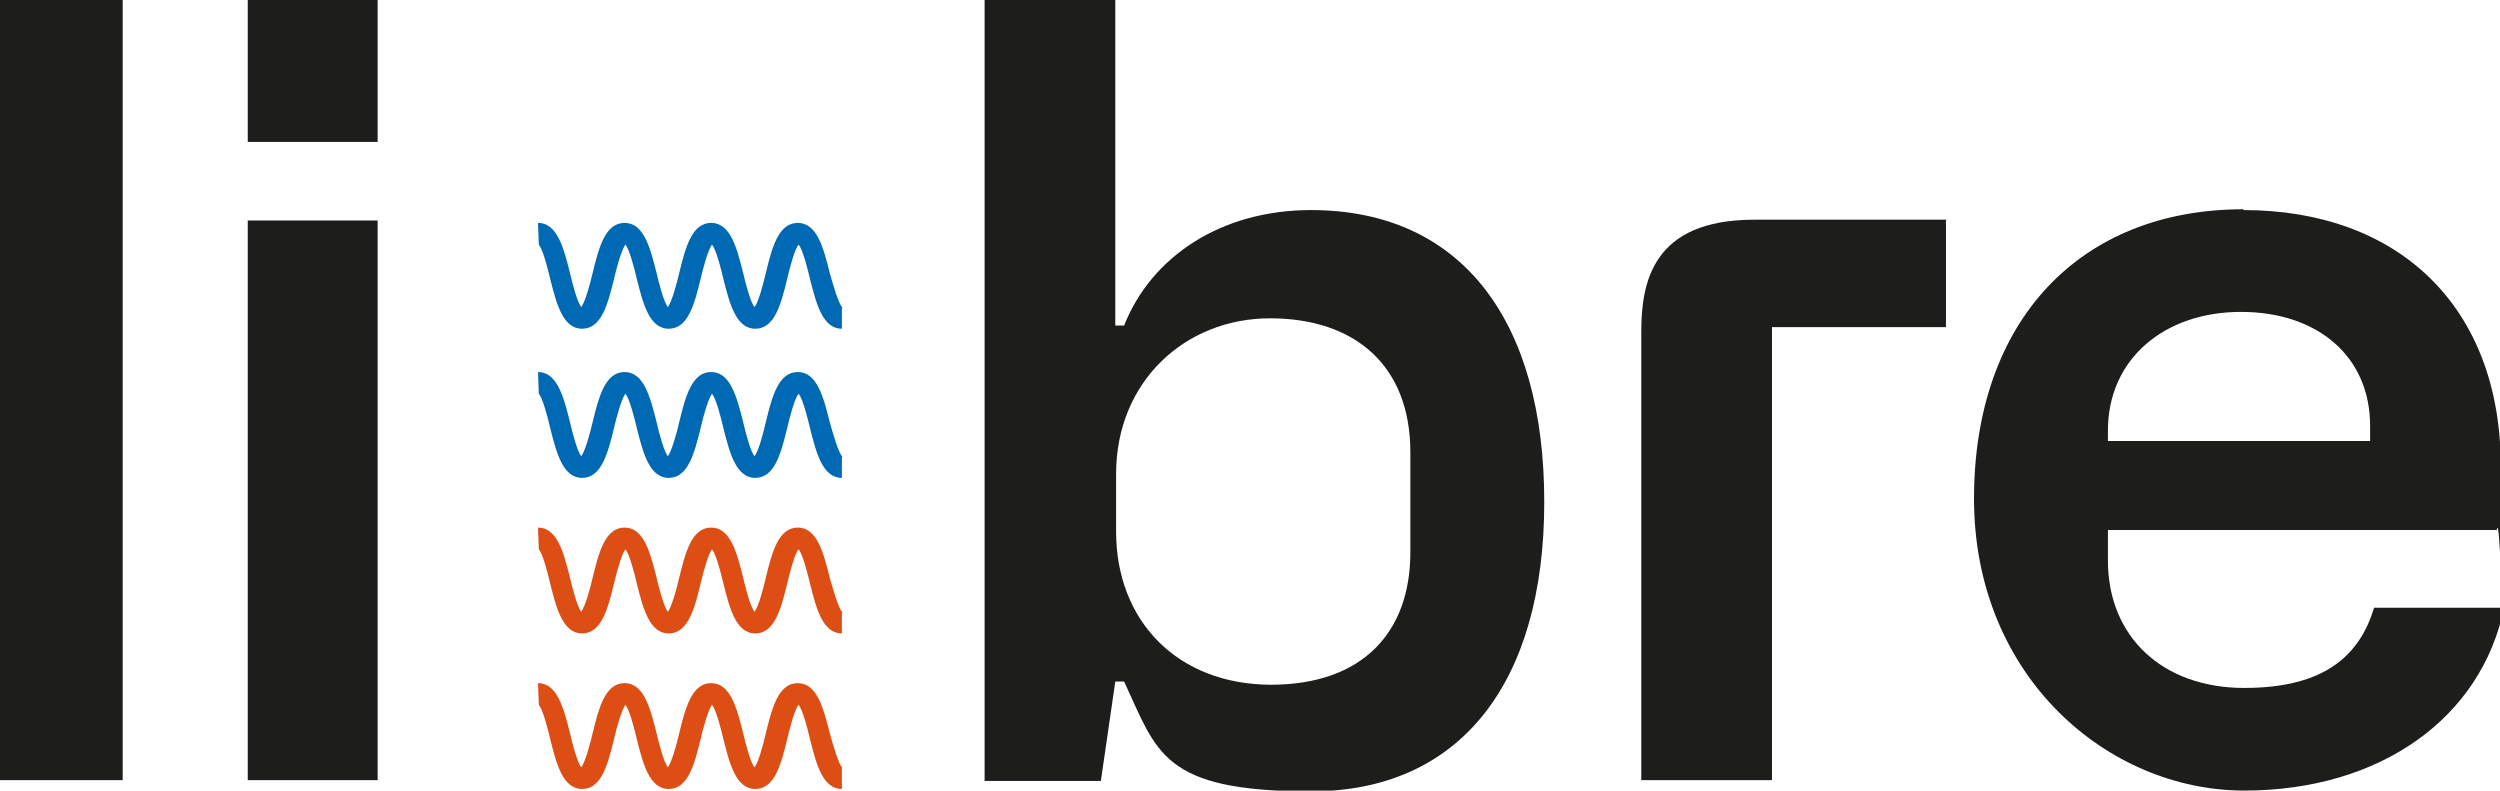 <?xml version="1.0" encoding="UTF-8"?>
<svg id="Ebene_1" data-name="Ebene 1" xmlns="http://www.w3.org/2000/svg" version="1.1" viewBox="0 0 311.8 98.6">
  <defs>
    <style>
      .cls-1 {
        fill: #1d1d1b;
      }

      .cls-1, .cls-2, .cls-3 {
        stroke-width: 0px;
      }

      .cls-2 {
        fill: #0069b4;
      }

      .cls-3 {
        fill: #dd4e14;
      }
    </style>
  </defs>
  <path class="cls-1" d="M-.9,0H15.3v97.3H-.9V0Z"/>
  <path class="cls-1" d="M30.9,0h16.2v17.7h-16.2V0ZM30.9,27.5h16.2v69.8h-16.2V27.5Z"/>
  <path class="cls-1" d="M122.8,0h16.3v40.6h1.1c3.4-8.6,12.1-14.4,23.3-14.4,18.8,0,29.1,13.8,29.1,36.4s-10.5,36.1-29.1,36.1-19.2-4.9-23.3-13.7h-1.1l-1.8,12.4h-14.5V0ZM158.5,85.4c11.5,0,17.4-6.6,17.4-16.5v-12.5c0-10.8-6.9-16.7-17.5-16.7s-19.2,7.9-19.2,19.4v7.2c0,11.1,7.6,19.1,19.4,19.1Z"/>
  <path class="cls-1" d="M242.7,27.5v13.3h-21.7v56.5h-16.3v-55.9c0-6.2,1.4-14,14.1-14h24Z"/>
  <path class="cls-1" d="M279.8,26.2c19.2,0,32.1,11.9,32.1,32s-.1,5.5-.5,7.9h-48.5v3.8c0,9.6,6.9,15.9,17,15.9s14.4-4.1,16.2-10h16.2c-2.8,13.7-15.4,22.8-32.4,22.8s-33.7-14.2-33.7-36.4,13.2-36.1,33.6-36.1ZM295.6,54.9v-1.8c0-8.6-6.5-14.2-16.1-14.2s-16.6,5.9-16.6,14.8v1.3h32.7Z"/>
  <path class="cls-2" d="M67.2,49.1c.5.6,1.1,2.9,1.4,4.2.8,3.2,1.6,6.3,4,6.3s3.2-3,4-6.3c.3-1.3.9-3.5,1.4-4.2.5.6,1.1,2.9,1.4,4.2.8,3.2,1.6,6.3,4,6.3s3.2-3,4-6.3c.3-1.3.9-3.5,1.4-4.2.5.6,1.1,2.9,1.4,4.2.8,3.2,1.6,6.3,4,6.3s3.2-3,4-6.3c.3-1.3.9-3.6,1.4-4.2.5.6,1.1,2.9,1.4,4.2.8,3.2,1.6,6.3,4,6.3v-2.6c0,0,.1,0,.1,0-.5-.4-1.2-2.9-1.6-4.3-.8-3.2-1.6-6.3-4-6.3s-3.2,3-4,6.3c-.3,1.3-.9,3.6-1.4,4.2-.5-.6-1.1-2.9-1.4-4.2-.8-3.2-1.6-6.3-4-6.3s-3.2,3-4,6.3c-.3,1.3-.9,3.5-1.4,4.2-.5-.6-1.1-2.9-1.4-4.2-.8-3.2-1.6-6.3-4-6.3s-3.2,3-4,6.3c-.3,1.3-.9,3.5-1.4,4.2-.5-.6-1.1-2.9-1.4-4.2-.8-3.2-1.6-6.3-4-6.3"/>
  <path class="cls-2" d="M67.2,30.5c.5.6,1.1,2.9,1.4,4.2.8,3.2,1.6,6.3,4,6.3s3.2-3,4-6.3c.3-1.3.9-3.5,1.4-4.2.5.6,1.1,2.9,1.4,4.2.8,3.2,1.6,6.3,4,6.3s3.2-3,4-6.3c.3-1.3.9-3.5,1.4-4.2.5.6,1.1,2.9,1.4,4.2.8,3.2,1.6,6.3,4,6.3s3.2-3,4-6.3c.3-1.3.9-3.6,1.4-4.2.5.6,1.1,2.9,1.4,4.2.8,3.2,1.6,6.3,4,6.3v-2.6c0,0,.1,0,.1,0-.5-.4-1.2-2.9-1.6-4.3-.8-3.2-1.6-6.3-4-6.3s-3.2,3-4,6.3c-.3,1.3-.9,3.6-1.4,4.2-.5-.6-1.1-2.9-1.4-4.2-.8-3.2-1.6-6.3-4-6.3s-3.2,3-4,6.3c-.3,1.3-.9,3.5-1.4,4.2-.5-.6-1.1-2.9-1.4-4.2-.8-3.2-1.6-6.3-4-6.3s-3.2,3-4,6.3c-.3,1.3-.9,3.5-1.4,4.2-.5-.6-1.1-2.9-1.4-4.2-.8-3.2-1.6-6.3-4-6.3"/>
  <path class="cls-3" d="M67.2,68.5c.5.6,1.1,2.9,1.4,4.2.8,3.2,1.6,6.3,4,6.3s3.2-3,4-6.3c.3-1.3.9-3.5,1.4-4.2.5.6,1.1,2.9,1.4,4.2.8,3.2,1.6,6.3,4,6.3s3.2-3,4-6.3c.3-1.3.9-3.5,1.4-4.2.5.6,1.1,2.9,1.4,4.2.8,3.2,1.6,6.3,4,6.3s3.2-3,4-6.3c.3-1.3.9-3.6,1.4-4.2.5.6,1.1,2.9,1.4,4.2.8,3.2,1.6,6.3,4,6.3v-2.6c0,0,.1,0,.1,0-.5-.4-1.2-2.9-1.6-4.3-.8-3.2-1.6-6.3-4-6.3s-3.2,3-4,6.3c-.3,1.3-.9,3.6-1.4,4.2-.5-.6-1.1-2.9-1.4-4.2-.8-3.2-1.6-6.3-4-6.3s-3.2,3-4,6.3c-.3,1.3-.9,3.5-1.4,4.2-.5-.6-1.1-2.9-1.4-4.2-.8-3.2-1.6-6.3-4-6.3s-3.2,3-4,6.3c-.3,1.3-.9,3.5-1.4,4.2-.5-.6-1.1-2.9-1.4-4.2-.8-3.2-1.6-6.3-4-6.3"/>
  <path class="cls-3" d="M67.2,87.9c.5.6,1.1,2.9,1.4,4.2.8,3.2,1.6,6.3,4,6.3s3.2-3,4-6.3c.3-1.3.9-3.5,1.4-4.2.5.6,1.1,2.9,1.4,4.2.8,3.2,1.6,6.3,4,6.3s3.2-3,4-6.3c.3-1.3.9-3.5,1.4-4.2.5.6,1.1,2.9,1.4,4.2.8,3.2,1.6,6.3,4,6.3s3.2-3,4-6.3c.3-1.3.9-3.6,1.4-4.2.5.6,1.1,2.9,1.4,4.2.8,3.2,1.6,6.3,4,6.3v-2.6c0,0,.1,0,.1,0-.5-.4-1.2-2.9-1.6-4.3-.8-3.2-1.6-6.3-4-6.3s-3.2,3-4,6.3c-.3,1.3-.9,3.6-1.4,4.2-.5-.6-1.1-2.9-1.4-4.2-.8-3.2-1.6-6.3-4-6.3s-3.2,3-4,6.3c-.3,1.3-.9,3.5-1.4,4.2-.5-.6-1.1-2.9-1.4-4.2-.8-3.2-1.6-6.3-4-6.3s-3.2,3-4,6.3c-.3,1.3-.9,3.5-1.4,4.2-.5-.6-1.1-2.9-1.4-4.2-.8-3.2-1.6-6.3-4-6.3"/>
</svg>